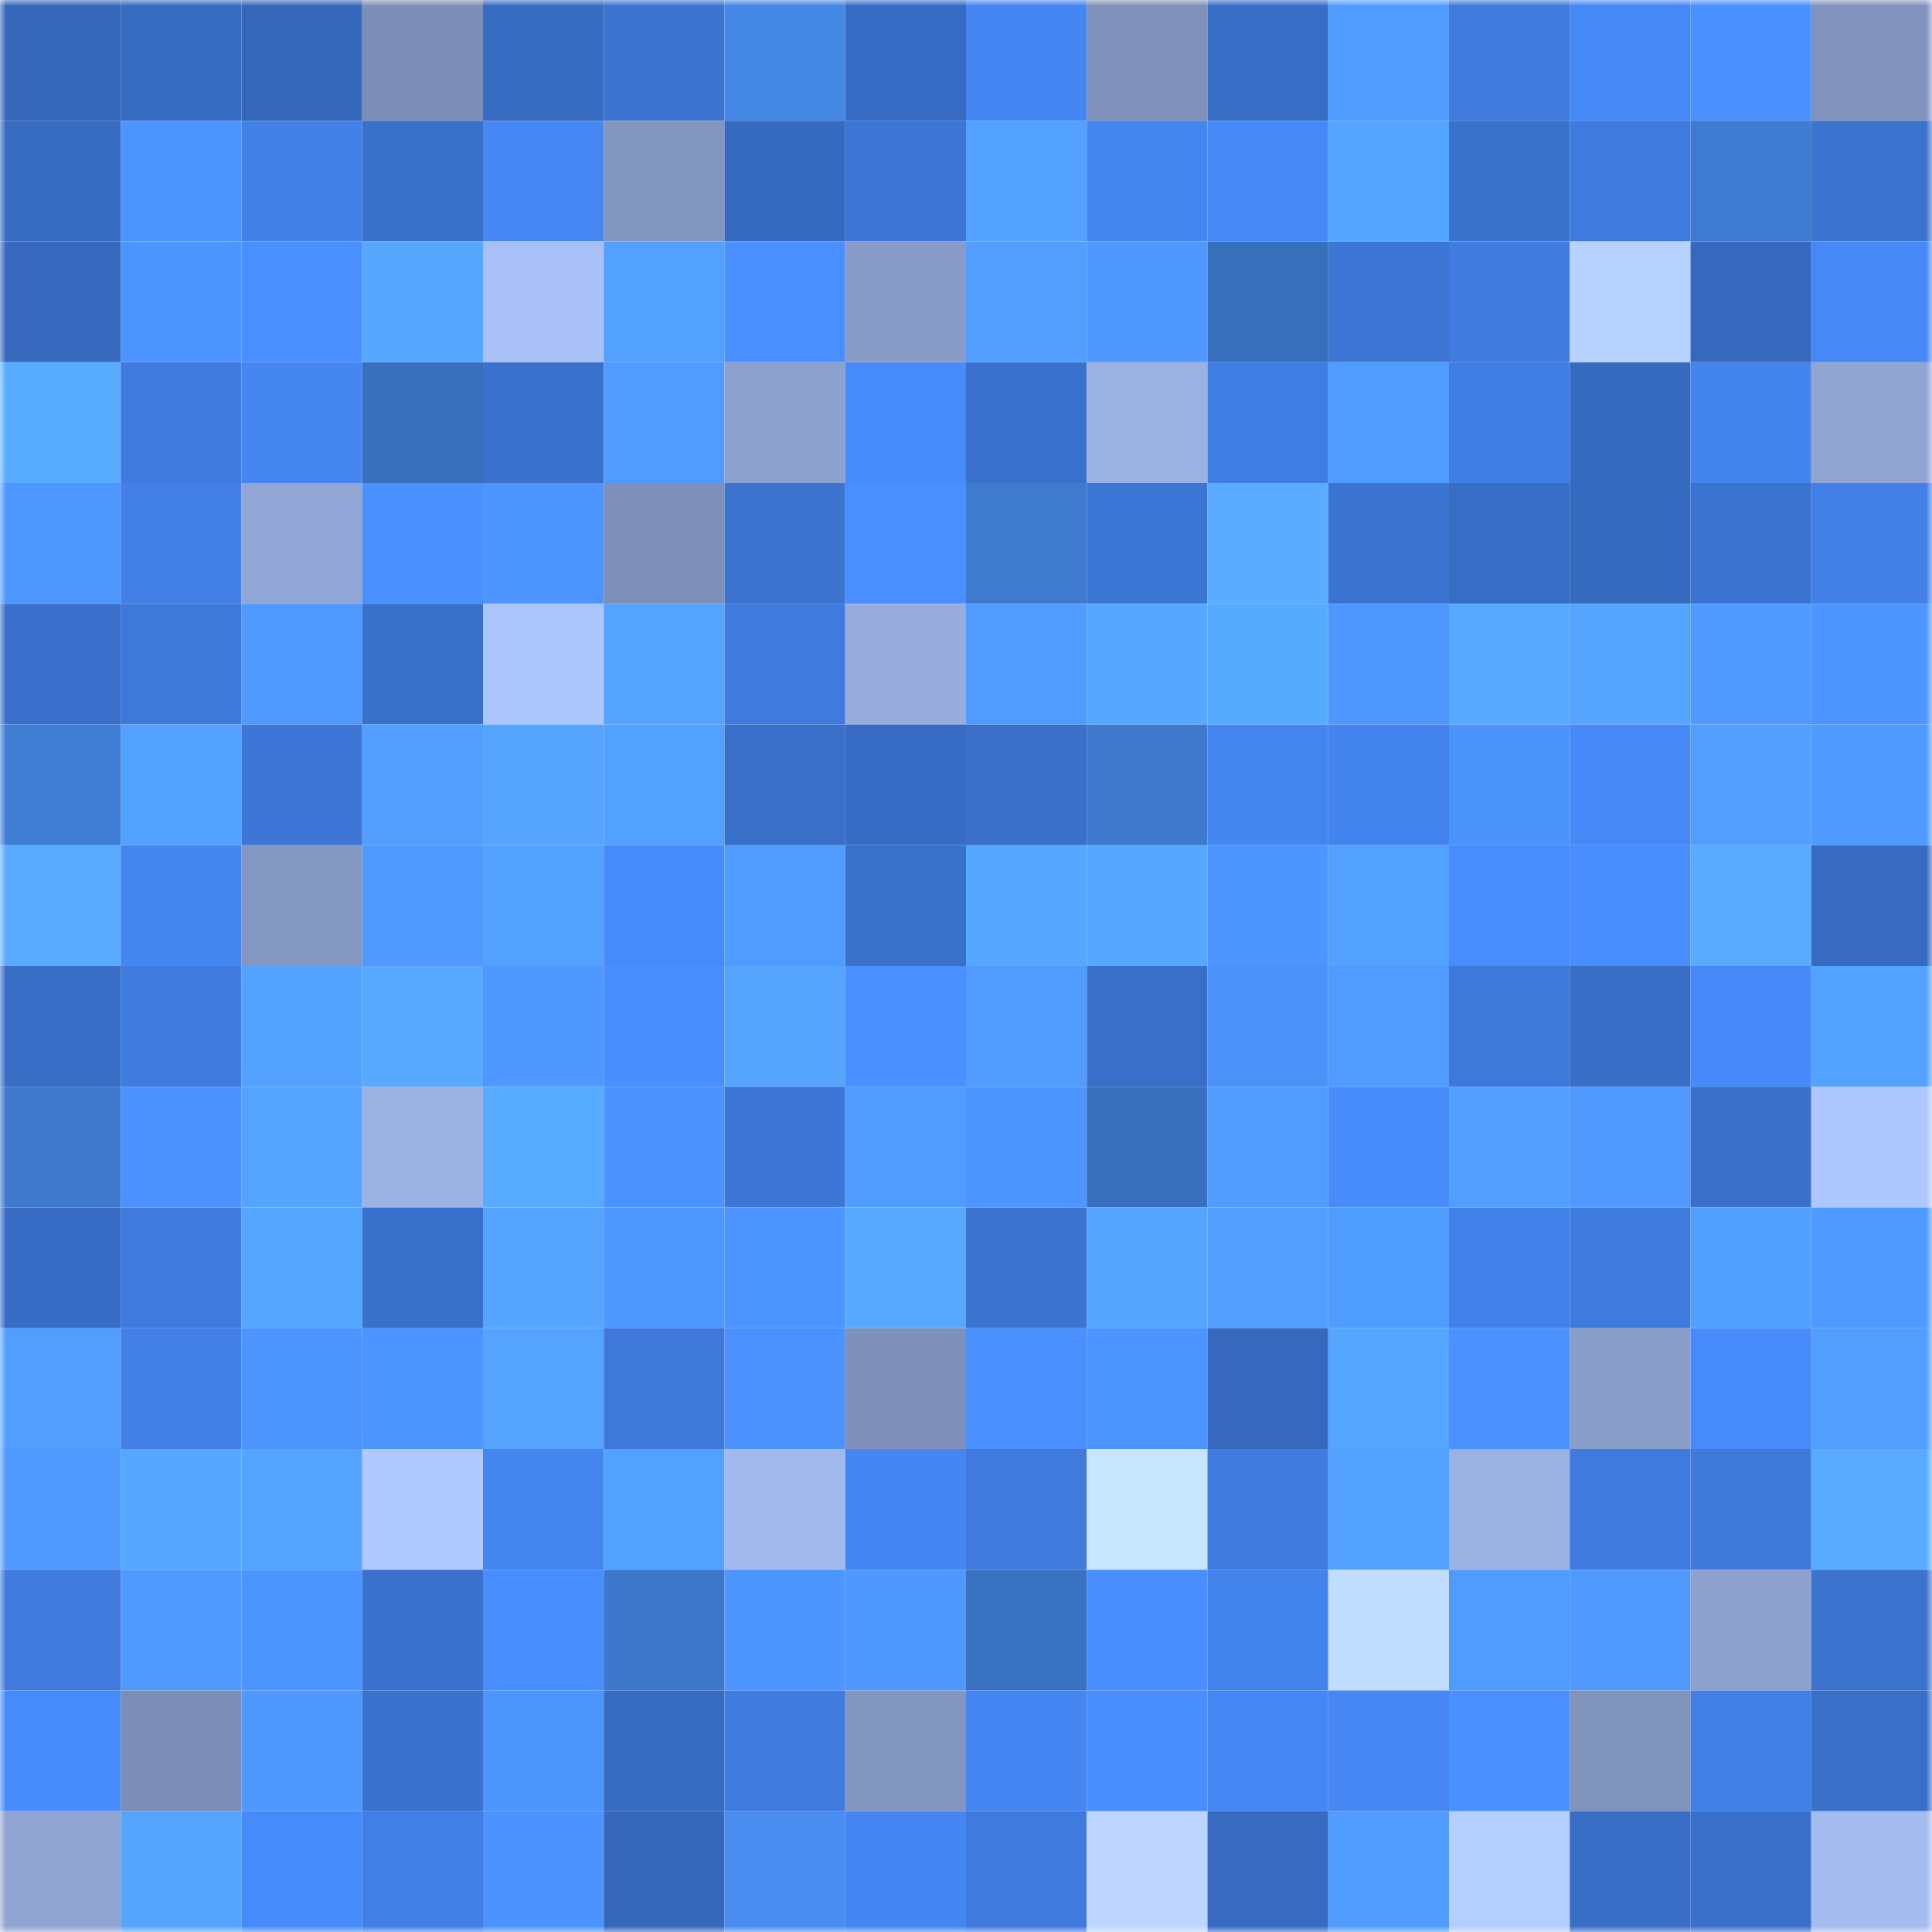 <svg viewBox="0 0 160 160" fill="none" role="img" xmlns="http://www.w3.org/2000/svg" width="240" height="240" name="basenames%2Ccapone.base.eth"><mask id="831807681" mask-type="alpha" maskUnits="userSpaceOnUse" x="0" y="0" width="160" height="160"><rect width="160" height="160" fill="#FFFFFF"></rect></mask><g mask="url(#831807681)"><rect x="0" y="0" width="10" height="10" fill="#3568bb"></rect><rect x="10" y="0" width="10" height="10" fill="#376bc1"></rect><rect x="20" y="0" width="10" height="10" fill="#3568bb"></rect><rect x="30" y="0" width="10" height="10" fill="#7d8fb7"></rect><rect x="40" y="0" width="10" height="10" fill="#376cc2"></rect><rect x="50" y="0" width="10" height="10" fill="#3c74d2"></rect><rect x="60" y="0" width="10" height="10" fill="#4587e4"></rect><rect x="70" y="0" width="10" height="10" fill="#386cc4"></rect><rect x="80" y="0" width="10" height="10" fill="#4586f2"></rect><rect x="90" y="0" width="10" height="10" fill="#7f91b9"></rect><rect x="100" y="0" width="10" height="10" fill="#386dc5"></rect><rect x="110" y="0" width="10" height="10" fill="#519dff"></rect><rect x="120" y="0" width="10" height="10" fill="#3f7adc"></rect><rect x="130" y="0" width="10" height="10" fill="#4688f5"></rect><rect x="140" y="0" width="10" height="10" fill="#4a90ff"></rect><rect x="150" y="0" width="10" height="10" fill="#8193bc"></rect><rect x="0" y="10" width="10" height="10" fill="#376bc2"></rect><rect x="10" y="10" width="10" height="10" fill="#4c94ff"></rect><rect x="20" y="10" width="10" height="10" fill="#4280e8"></rect><rect x="30" y="10" width="10" height="10" fill="#3970c9"></rect><rect x="40" y="10" width="10" height="10" fill="#4587f3"></rect><rect x="50" y="10" width="10" height="10" fill="#8396bf"></rect><rect x="60" y="10" width="10" height="10" fill="#366abf"></rect><rect x="70" y="10" width="10" height="10" fill="#3c75d3"></rect><rect x="80" y="10" width="10" height="10" fill="#52a0ff"></rect><rect x="90" y="10" width="10" height="10" fill="#4485ef"></rect><rect x="100" y="10" width="10" height="10" fill="#4688f5"></rect><rect x="110" y="10" width="10" height="10" fill="#54a5ff"></rect><rect x="120" y="10" width="10" height="10" fill="#3a71cb"></rect><rect x="130" y="10" width="10" height="10" fill="#3f7bde"></rect><rect x="140" y="10" width="10" height="10" fill="#3e7acf"></rect><rect x="150" y="10" width="10" height="10" fill="#3b73cf"></rect><rect x="0" y="20" width="10" height="10" fill="#3669bd"></rect><rect x="10" y="20" width="10" height="10" fill="#4c94ff"></rect><rect x="20" y="20" width="10" height="10" fill="#4a8fff"></rect><rect x="30" y="20" width="10" height="10" fill="#56a8ff"></rect><rect x="40" y="20" width="10" height="10" fill="#a8c0f6"></rect><rect x="50" y="20" width="10" height="10" fill="#52a0ff"></rect><rect x="60" y="20" width="10" height="10" fill="#4a8fff"></rect><rect x="70" y="20" width="10" height="10" fill="#899cc7"></rect><rect x="80" y="20" width="10" height="10" fill="#529eff"></rect><rect x="90" y="20" width="10" height="10" fill="#4e98ff"></rect><rect x="100" y="20" width="10" height="10" fill="#386fbb"></rect><rect x="110" y="20" width="10" height="10" fill="#3d76d5"></rect><rect x="120" y="20" width="10" height="10" fill="#407cdf"></rect><rect x="130" y="20" width="10" height="10" fill="#b8d2ff"></rect><rect x="140" y="20" width="10" height="10" fill="#3669bd"></rect><rect x="150" y="20" width="10" height="10" fill="#4689f6"></rect><rect x="0" y="30" width="10" height="10" fill="#58acff"></rect><rect x="10" y="30" width="10" height="10" fill="#3f7adc"></rect><rect x="20" y="30" width="10" height="10" fill="#4586f1"></rect><rect x="30" y="30" width="10" height="10" fill="#3970be"></rect><rect x="40" y="30" width="10" height="10" fill="#3a71cc"></rect><rect x="50" y="30" width="10" height="10" fill="#509bff"></rect><rect x="60" y="30" width="10" height="10" fill="#8da1ce"></rect><rect x="70" y="30" width="10" height="10" fill="#478bfa"></rect><rect x="80" y="30" width="10" height="10" fill="#3a71cc"></rect><rect x="90" y="30" width="10" height="10" fill="#9bb1e2"></rect><rect x="100" y="30" width="10" height="10" fill="#407de2"></rect><rect x="110" y="30" width="10" height="10" fill="#509bff"></rect><rect x="120" y="30" width="10" height="10" fill="#417ee3"></rect><rect x="130" y="30" width="10" height="10" fill="#366abf"></rect><rect x="140" y="30" width="10" height="10" fill="#4484ee"></rect><rect x="150" y="30" width="10" height="10" fill="#90a5d2"></rect><rect x="0" y="40" width="10" height="10" fill="#4e97ff"></rect><rect x="10" y="40" width="10" height="10" fill="#4280e8"></rect><rect x="20" y="40" width="10" height="10" fill="#91a6d4"></rect><rect x="30" y="40" width="10" height="10" fill="#4a90ff"></rect><rect x="40" y="40" width="10" height="10" fill="#4d96ff"></rect><rect x="50" y="40" width="10" height="10" fill="#7e90b8"></rect><rect x="60" y="40" width="10" height="10" fill="#3b73cf"></rect><rect x="70" y="40" width="10" height="10" fill="#4a8fff"></rect><rect x="80" y="40" width="10" height="10" fill="#3e7ace"></rect><rect x="90" y="40" width="10" height="10" fill="#3c76d4"></rect><rect x="100" y="40" width="10" height="10" fill="#59acff"></rect><rect x="110" y="40" width="10" height="10" fill="#3c74d1"></rect><rect x="120" y="40" width="10" height="10" fill="#386dc5"></rect><rect x="130" y="40" width="10" height="10" fill="#366abf"></rect><rect x="140" y="40" width="10" height="10" fill="#3b73d0"></rect><rect x="150" y="40" width="10" height="10" fill="#4280e7"></rect><rect x="0" y="50" width="10" height="10" fill="#3a70cb"></rect><rect x="10" y="50" width="10" height="10" fill="#3e78d8"></rect><rect x="20" y="50" width="10" height="10" fill="#4f99ff"></rect><rect x="30" y="50" width="10" height="10" fill="#3970c9"></rect><rect x="40" y="50" width="10" height="10" fill="#acc5fb"></rect><rect x="50" y="50" width="10" height="10" fill="#54a4ff"></rect><rect x="60" y="50" width="10" height="10" fill="#3f7bde"></rect><rect x="70" y="50" width="10" height="10" fill="#98addd"></rect><rect x="80" y="50" width="10" height="10" fill="#509bff"></rect><rect x="90" y="50" width="10" height="10" fill="#56a7ff"></rect><rect x="100" y="50" width="10" height="10" fill="#57abff"></rect><rect x="110" y="50" width="10" height="10" fill="#4d97ff"></rect><rect x="120" y="50" width="10" height="10" fill="#57a8ff"></rect><rect x="130" y="50" width="10" height="10" fill="#53a3ff"></rect><rect x="140" y="50" width="10" height="10" fill="#4f99ff"></rect><rect x="150" y="50" width="10" height="10" fill="#4d96ff"></rect><rect x="0" y="60" width="10" height="10" fill="#407dd4"></rect><rect x="10" y="60" width="10" height="10" fill="#53a1ff"></rect><rect x="20" y="60" width="10" height="10" fill="#3d76d5"></rect><rect x="30" y="60" width="10" height="10" fill="#529fff"></rect><rect x="40" y="60" width="10" height="10" fill="#55a5ff"></rect><rect x="50" y="60" width="10" height="10" fill="#52a0ff"></rect><rect x="60" y="60" width="10" height="10" fill="#396fc8"></rect><rect x="70" y="60" width="10" height="10" fill="#386cc4"></rect><rect x="80" y="60" width="10" height="10" fill="#3a70ca"></rect><rect x="90" y="60" width="10" height="10" fill="#3e79cc"></rect><rect x="100" y="60" width="10" height="10" fill="#4485ef"></rect><rect x="110" y="60" width="10" height="10" fill="#4383ed"></rect><rect x="120" y="60" width="10" height="10" fill="#4b94fa"></rect><rect x="130" y="60" width="10" height="10" fill="#4688f5"></rect><rect x="140" y="60" width="10" height="10" fill="#529eff"></rect><rect x="150" y="60" width="10" height="10" fill="#4f9aff"></rect><rect x="0" y="70" width="10" height="10" fill="#58abff"></rect><rect x="10" y="70" width="10" height="10" fill="#4485ef"></rect><rect x="20" y="70" width="10" height="10" fill="#8497c0"></rect><rect x="30" y="70" width="10" height="10" fill="#4f99ff"></rect><rect x="40" y="70" width="10" height="10" fill="#53a1ff"></rect><rect x="50" y="70" width="10" height="10" fill="#478af9"></rect><rect x="60" y="70" width="10" height="10" fill="#509bff"></rect><rect x="70" y="70" width="10" height="10" fill="#3a71cb"></rect><rect x="80" y="70" width="10" height="10" fill="#56a7ff"></rect><rect x="90" y="70" width="10" height="10" fill="#56a7ff"></rect><rect x="100" y="70" width="10" height="10" fill="#4d96ff"></rect><rect x="110" y="70" width="10" height="10" fill="#53a1ff"></rect><rect x="120" y="70" width="10" height="10" fill="#488cfd"></rect><rect x="130" y="70" width="10" height="10" fill="#488cfd"></rect><rect x="140" y="70" width="10" height="10" fill="#58abff"></rect><rect x="150" y="70" width="10" height="10" fill="#376ac0"></rect><rect x="0" y="80" width="10" height="10" fill="#396ec6"></rect><rect x="10" y="80" width="10" height="10" fill="#407ce0"></rect><rect x="20" y="80" width="10" height="10" fill="#53a2ff"></rect><rect x="30" y="80" width="10" height="10" fill="#57aaff"></rect><rect x="40" y="80" width="10" height="10" fill="#4e98ff"></rect><rect x="50" y="80" width="10" height="10" fill="#498eff"></rect><rect x="60" y="80" width="10" height="10" fill="#55a5ff"></rect><rect x="70" y="80" width="10" height="10" fill="#4a8fff"></rect><rect x="80" y="80" width="10" height="10" fill="#519dff"></rect><rect x="90" y="80" width="10" height="10" fill="#396fc8"></rect><rect x="100" y="80" width="10" height="10" fill="#4b93f9"></rect><rect x="110" y="80" width="10" height="10" fill="#509bff"></rect><rect x="120" y="80" width="10" height="10" fill="#3e78d8"></rect><rect x="130" y="80" width="10" height="10" fill="#396ec6"></rect><rect x="140" y="80" width="10" height="10" fill="#4789f8"></rect><rect x="150" y="80" width="10" height="10" fill="#54a2ff"></rect><rect x="0" y="90" width="10" height="10" fill="#3e79ce"></rect><rect x="10" y="90" width="10" height="10" fill="#4b92ff"></rect><rect x="20" y="90" width="10" height="10" fill="#54a4ff"></rect><rect x="30" y="90" width="10" height="10" fill="#9bb2e3"></rect><rect x="40" y="90" width="10" height="10" fill="#58acff"></rect><rect x="50" y="90" width="10" height="10" fill="#4c93ff"></rect><rect x="60" y="90" width="10" height="10" fill="#3d76d5"></rect><rect x="70" y="90" width="10" height="10" fill="#509cff"></rect><rect x="80" y="90" width="10" height="10" fill="#4d96ff"></rect><rect x="90" y="90" width="10" height="10" fill="#396fbd"></rect><rect x="100" y="90" width="10" height="10" fill="#509cff"></rect><rect x="110" y="90" width="10" height="10" fill="#488cfc"></rect><rect x="120" y="90" width="10" height="10" fill="#519eff"></rect><rect x="130" y="90" width="10" height="10" fill="#4f99ff"></rect><rect x="140" y="90" width="10" height="10" fill="#3a70ca"></rect><rect x="150" y="90" width="10" height="10" fill="#aec7ff"></rect><rect x="0" y="100" width="10" height="10" fill="#386cc4"></rect><rect x="10" y="100" width="10" height="10" fill="#3f7adc"></rect><rect x="20" y="100" width="10" height="10" fill="#55a6ff"></rect><rect x="30" y="100" width="10" height="10" fill="#3970c9"></rect><rect x="40" y="100" width="10" height="10" fill="#55a4ff"></rect><rect x="50" y="100" width="10" height="10" fill="#4d98ff"></rect><rect x="60" y="100" width="10" height="10" fill="#4c94ff"></rect><rect x="70" y="100" width="10" height="10" fill="#57a9ff"></rect><rect x="80" y="100" width="10" height="10" fill="#3c74d1"></rect><rect x="90" y="100" width="10" height="10" fill="#55a5ff"></rect><rect x="100" y="100" width="10" height="10" fill="#519eff"></rect><rect x="110" y="100" width="10" height="10" fill="#4f9cff"></rect><rect x="120" y="100" width="10" height="10" fill="#4281e9"></rect><rect x="130" y="100" width="10" height="10" fill="#3f7bde"></rect><rect x="140" y="100" width="10" height="10" fill="#51a0ff"></rect><rect x="150" y="100" width="10" height="10" fill="#4f9aff"></rect><rect x="0" y="110" width="10" height="10" fill="#519eff"></rect><rect x="10" y="110" width="10" height="10" fill="#4280e8"></rect><rect x="20" y="110" width="10" height="10" fill="#4c95ff"></rect><rect x="30" y="110" width="10" height="10" fill="#4c94ff"></rect><rect x="40" y="110" width="10" height="10" fill="#54a3ff"></rect><rect x="50" y="110" width="10" height="10" fill="#3e79da"></rect><rect x="60" y="110" width="10" height="10" fill="#4b92ff"></rect><rect x="70" y="110" width="10" height="10" fill="#7e90b9"></rect><rect x="80" y="110" width="10" height="10" fill="#4a91ff"></rect><rect x="90" y="110" width="10" height="10" fill="#4c94ff"></rect><rect x="100" y="110" width="10" height="10" fill="#3669be"></rect><rect x="110" y="110" width="10" height="10" fill="#55a6ff"></rect><rect x="120" y="110" width="10" height="10" fill="#4b91ff"></rect><rect x="130" y="110" width="10" height="10" fill="#8a9eca"></rect><rect x="140" y="110" width="10" height="10" fill="#478af9"></rect><rect x="150" y="110" width="10" height="10" fill="#519eff"></rect><rect x="0" y="120" width="10" height="10" fill="#4f99ff"></rect><rect x="10" y="120" width="10" height="10" fill="#56a7ff"></rect><rect x="20" y="120" width="10" height="10" fill="#54a3ff"></rect><rect x="30" y="120" width="10" height="10" fill="#b0c9ff"></rect><rect x="40" y="120" width="10" height="10" fill="#4485f0"></rect><rect x="50" y="120" width="10" height="10" fill="#52a0ff"></rect><rect x="60" y="120" width="10" height="10" fill="#a2b9ed"></rect><rect x="70" y="120" width="10" height="10" fill="#4586f2"></rect><rect x="80" y="120" width="10" height="10" fill="#3f7adc"></rect><rect x="90" y="120" width="10" height="10" fill="#c8e5ff"></rect><rect x="100" y="120" width="10" height="10" fill="#407cdf"></rect><rect x="110" y="120" width="10" height="10" fill="#53a1ff"></rect><rect x="120" y="120" width="10" height="10" fill="#9bb1e2"></rect><rect x="130" y="120" width="10" height="10" fill="#3f7bde"></rect><rect x="140" y="120" width="10" height="10" fill="#3f7adb"></rect><rect x="150" y="120" width="10" height="10" fill="#58abff"></rect><rect x="0" y="130" width="10" height="10" fill="#3f7adc"></rect><rect x="10" y="130" width="10" height="10" fill="#4f9aff"></rect><rect x="20" y="130" width="10" height="10" fill="#4c94ff"></rect><rect x="30" y="130" width="10" height="10" fill="#3b72cd"></rect><rect x="40" y="130" width="10" height="10" fill="#498eff"></rect><rect x="50" y="130" width="10" height="10" fill="#3d77ca"></rect><rect x="60" y="130" width="10" height="10" fill="#4d95ff"></rect><rect x="70" y="130" width="10" height="10" fill="#4e98ff"></rect><rect x="80" y="130" width="10" height="10" fill="#3a72c2"></rect><rect x="90" y="130" width="10" height="10" fill="#498dff"></rect><rect x="100" y="130" width="10" height="10" fill="#4383ec"></rect><rect x="110" y="130" width="10" height="10" fill="#c1ddff"></rect><rect x="120" y="130" width="10" height="10" fill="#509bff"></rect><rect x="130" y="130" width="10" height="10" fill="#4f99ff"></rect><rect x="140" y="130" width="10" height="10" fill="#8da1ce"></rect><rect x="150" y="130" width="10" height="10" fill="#3b73cf"></rect><rect x="0" y="140" width="10" height="10" fill="#478bfa"></rect><rect x="10" y="140" width="10" height="10" fill="#7d8eb6"></rect><rect x="20" y="140" width="10" height="10" fill="#4e98ff"></rect><rect x="30" y="140" width="10" height="10" fill="#3b72cd"></rect><rect x="40" y="140" width="10" height="10" fill="#4c95fc"></rect><rect x="50" y="140" width="10" height="10" fill="#376cc3"></rect><rect x="60" y="140" width="10" height="10" fill="#407ce0"></rect><rect x="70" y="140" width="10" height="10" fill="#8396c0"></rect><rect x="80" y="140" width="10" height="10" fill="#4586f2"></rect><rect x="90" y="140" width="10" height="10" fill="#498dff"></rect><rect x="100" y="140" width="10" height="10" fill="#4587f3"></rect><rect x="110" y="140" width="10" height="10" fill="#4687f4"></rect><rect x="120" y="140" width="10" height="10" fill="#4a90ff"></rect><rect x="130" y="140" width="10" height="10" fill="#8093bb"></rect><rect x="140" y="140" width="10" height="10" fill="#417fe5"></rect><rect x="150" y="140" width="10" height="10" fill="#396fc7"></rect><rect x="0" y="150" width="10" height="10" fill="#8fa4d1"></rect><rect x="10" y="150" width="10" height="10" fill="#55a5ff"></rect><rect x="20" y="150" width="10" height="10" fill="#478afa"></rect><rect x="30" y="150" width="10" height="10" fill="#417fe5"></rect><rect x="40" y="150" width="10" height="10" fill="#4c93ff"></rect><rect x="50" y="150" width="10" height="10" fill="#3568bb"></rect><rect x="60" y="150" width="10" height="10" fill="#488def"></rect><rect x="70" y="150" width="10" height="10" fill="#4586f2"></rect><rect x="80" y="150" width="10" height="10" fill="#3f7bde"></rect><rect x="90" y="150" width="10" height="10" fill="#bcd6ff"></rect><rect x="100" y="150" width="10" height="10" fill="#376ac0"></rect><rect x="110" y="150" width="10" height="10" fill="#519dff"></rect><rect x="120" y="150" width="10" height="10" fill="#b4ceff"></rect><rect x="130" y="150" width="10" height="10" fill="#396ec6"></rect><rect x="140" y="150" width="10" height="10" fill="#3a70ca"></rect><rect x="150" y="150" width="10" height="10" fill="#a4bcf0"></rect></g></svg>